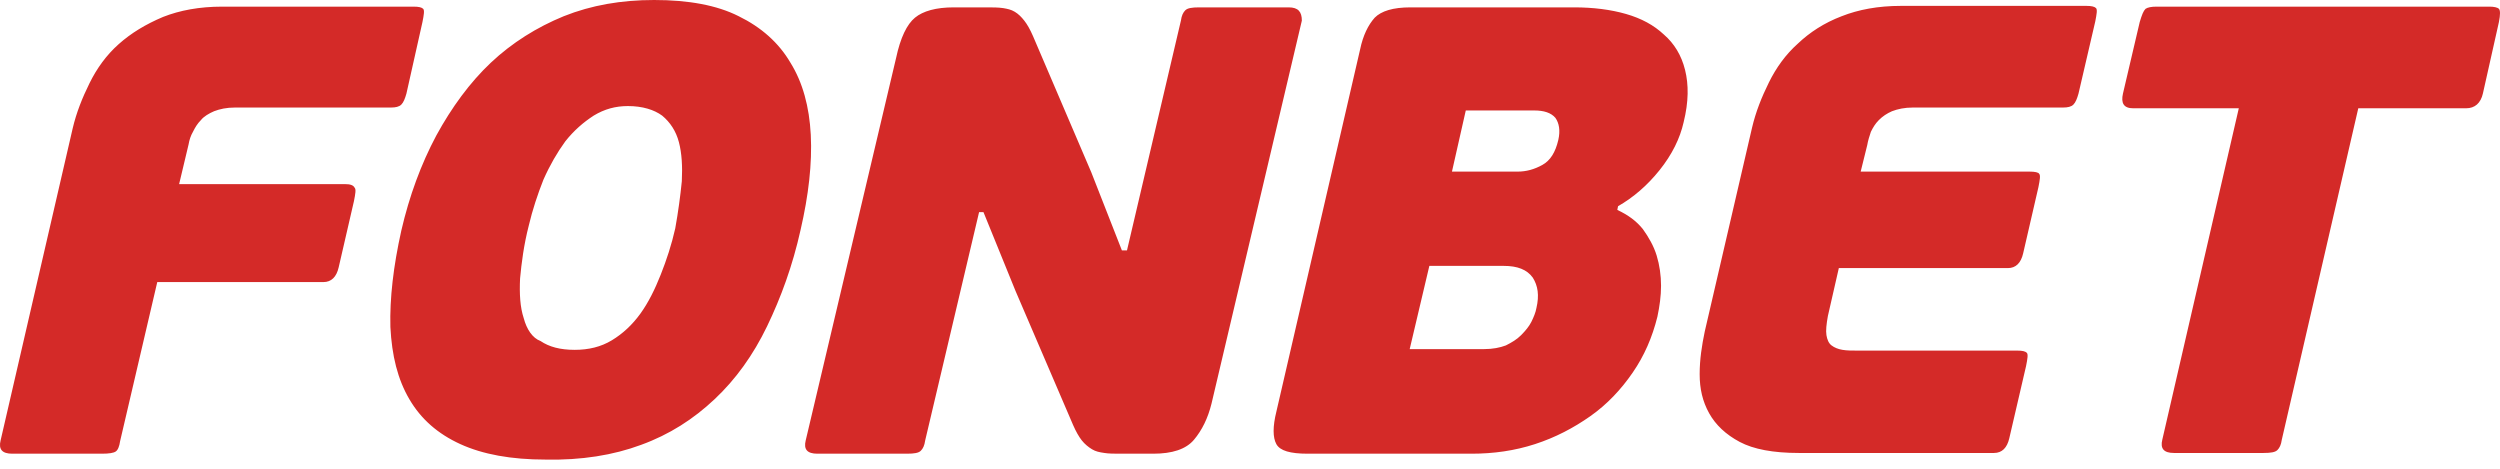 <svg width="96" height="18" viewBox="0 0 96 18" fill="none" xmlns="http://www.w3.org/2000/svg">
<path d="M0.471 17.422H3.912C4.192 17.422 4.36 17.394 4.444 17.337C4.528 17.281 4.584 17.139 4.612 16.941L6.039 10.832H12.417C12.725 10.832 12.921 10.634 13.005 10.267L13.592 7.721C13.648 7.438 13.676 7.269 13.62 7.212C13.565 7.099 13.425 7.071 13.257 7.071H6.878L7.242 5.543C7.27 5.374 7.326 5.204 7.409 5.063C7.493 4.893 7.577 4.751 7.717 4.61C7.829 4.469 8.025 4.356 8.221 4.271C8.445 4.186 8.696 4.129 9.032 4.129H15.019C15.187 4.129 15.327 4.101 15.411 4.016C15.495 3.931 15.551 3.79 15.607 3.592L16.222 0.848C16.278 0.566 16.306 0.396 16.25 0.339C16.194 0.283 16.082 0.255 15.887 0.255H8.529C7.661 0.255 6.906 0.396 6.262 0.65C5.591 0.933 5.031 1.273 4.556 1.697C4.08 2.121 3.716 2.63 3.437 3.196C3.157 3.762 2.933 4.327 2.793 4.921L0.023 16.913C-0.061 17.252 0.079 17.422 0.471 17.422ZM24.616 17.083C25.707 16.687 26.63 16.093 27.441 15.329C28.253 14.566 28.924 13.632 29.456 12.529C29.987 11.426 30.435 10.21 30.743 8.824C31.05 7.495 31.19 6.279 31.134 5.176C31.078 4.101 30.827 3.168 30.351 2.404C29.903 1.64 29.232 1.046 28.365 0.622C27.525 0.198 26.434 0 25.119 0C23.86 0 22.713 0.198 21.65 0.622C20.615 1.046 19.664 1.64 18.852 2.404C18.041 3.168 17.341 4.129 16.754 5.204C16.166 6.307 15.719 7.523 15.411 8.852C15.103 10.238 14.963 11.454 14.991 12.557C15.047 13.661 15.271 14.566 15.719 15.329C16.166 16.093 16.81 16.658 17.677 17.054C18.544 17.45 19.636 17.648 20.951 17.648C22.321 17.677 23.552 17.479 24.616 17.083ZM20.111 12.218C19.971 11.794 19.943 11.285 19.971 10.691C20.027 10.097 20.111 9.418 20.307 8.654C20.447 8.061 20.643 7.467 20.867 6.901C21.118 6.335 21.398 5.854 21.706 5.43C22.042 5.006 22.405 4.695 22.797 4.44C23.217 4.186 23.636 4.073 24.112 4.073C24.672 4.073 25.119 4.214 25.427 4.44C25.735 4.695 25.959 5.034 26.07 5.459C26.182 5.883 26.21 6.392 26.182 6.957C26.126 7.523 26.042 8.145 25.93 8.768C25.791 9.39 25.595 9.984 25.371 10.549C25.147 11.115 24.895 11.624 24.588 12.048C24.28 12.473 23.916 12.812 23.497 13.066C23.077 13.321 22.601 13.434 22.07 13.434C21.51 13.434 21.09 13.321 20.755 13.095C20.447 12.982 20.223 12.642 20.111 12.218ZM63.728 6.533C64.204 5.939 64.511 5.317 64.651 4.695C64.847 3.903 64.847 3.252 64.707 2.687C64.567 2.121 64.288 1.669 63.896 1.329C63.504 0.962 63.029 0.707 62.441 0.537C61.853 0.368 61.182 0.283 60.455 0.283H54.16C53.488 0.283 53.041 0.424 52.789 0.679C52.537 0.962 52.341 1.358 52.229 1.895L49.012 15.81C48.872 16.376 48.872 16.8 49.012 17.054C49.152 17.309 49.544 17.422 50.215 17.422H56.51C57.349 17.422 58.16 17.309 58.944 17.054C59.727 16.8 60.427 16.432 61.07 15.98C61.714 15.527 62.245 14.961 62.693 14.311C63.141 13.661 63.448 12.953 63.644 12.162C63.728 11.765 63.784 11.37 63.784 10.974C63.784 10.578 63.728 10.182 63.616 9.814C63.504 9.446 63.308 9.107 63.085 8.796C62.833 8.485 62.525 8.258 62.105 8.061L62.133 7.919C62.721 7.58 63.252 7.127 63.728 6.533ZM59 11.822C58.972 11.992 58.888 12.19 58.804 12.36C58.72 12.529 58.58 12.699 58.412 12.869C58.245 13.038 58.049 13.151 57.825 13.264C57.601 13.349 57.321 13.406 56.986 13.406H54.132L54.887 10.21H57.741C58.272 10.21 58.636 10.351 58.86 10.662C59.056 10.974 59.112 11.341 59 11.822ZM59.839 5.374C59.727 5.854 59.531 6.166 59.224 6.335C58.916 6.505 58.608 6.59 58.272 6.59H55.755L56.286 4.242H58.916C59.28 4.242 59.559 4.327 59.727 4.525C59.867 4.723 59.923 5.006 59.839 5.374ZM71.841 5.063C71.925 4.893 72.009 4.751 72.149 4.61C72.289 4.469 72.457 4.356 72.653 4.271C72.877 4.186 73.129 4.129 73.464 4.129H79.228C79.395 4.129 79.535 4.101 79.619 4.016C79.703 3.931 79.759 3.79 79.815 3.592L80.459 0.82C80.514 0.537 80.543 0.368 80.487 0.311C80.431 0.255 80.319 0.226 80.123 0.226H72.989C72.121 0.226 71.366 0.368 70.722 0.622C70.051 0.877 69.491 1.244 69.044 1.669C68.568 2.093 68.204 2.602 67.925 3.168C67.645 3.733 67.421 4.299 67.281 4.893L65.463 12.727C65.351 13.264 65.267 13.802 65.267 14.367C65.267 14.933 65.379 15.414 65.63 15.867C65.882 16.319 66.274 16.687 66.806 16.97C67.337 17.252 68.093 17.394 69.072 17.394H76.57C76.877 17.394 77.073 17.196 77.157 16.828L77.801 14.056C77.857 13.774 77.885 13.604 77.829 13.547C77.773 13.491 77.661 13.463 77.465 13.463H71.31C71.114 13.463 70.918 13.463 70.75 13.434C70.582 13.406 70.443 13.349 70.331 13.264C70.219 13.18 70.163 13.038 70.135 12.869C70.107 12.699 70.135 12.444 70.191 12.133L70.611 10.295H77.101C77.409 10.295 77.605 10.097 77.689 9.729L78.276 7.184C78.332 6.901 78.36 6.731 78.304 6.675C78.276 6.618 78.136 6.59 77.941 6.59H71.45L71.702 5.572C71.73 5.402 71.785 5.232 71.841 5.063ZM95.958 0.848C96.014 0.566 96.014 0.396 95.958 0.339C95.902 0.283 95.762 0.255 95.594 0.255H82.809C82.613 0.255 82.473 0.283 82.389 0.339C82.305 0.424 82.249 0.566 82.165 0.848L81.522 3.592C81.438 3.96 81.55 4.158 81.913 4.158H85.97L83.032 16.885C82.948 17.224 83.088 17.394 83.48 17.394H86.921C87.201 17.394 87.369 17.366 87.453 17.281C87.537 17.196 87.593 17.083 87.621 16.885L90.558 4.158H94.699C95.035 4.158 95.259 3.96 95.343 3.592L95.958 0.848ZM49.487 0.283H46.046C45.767 0.283 45.599 0.311 45.515 0.396C45.431 0.481 45.375 0.594 45.347 0.792L43.276 9.616H43.081L41.906 6.618L39.667 1.386C39.556 1.131 39.444 0.933 39.332 0.792C39.22 0.65 39.108 0.537 38.968 0.453C38.828 0.368 38.688 0.339 38.52 0.311C38.325 0.283 38.129 0.283 37.877 0.283H36.618C35.946 0.283 35.443 0.424 35.135 0.679C34.827 0.933 34.576 1.442 34.408 2.234L30.939 16.913C30.855 17.252 30.994 17.422 31.386 17.422H34.827C35.107 17.422 35.275 17.394 35.359 17.309C35.443 17.224 35.499 17.111 35.527 16.913L37.597 8.145H37.765L38.996 11.172L41.206 16.319C41.318 16.574 41.43 16.771 41.542 16.913C41.654 17.054 41.794 17.168 41.934 17.252C42.074 17.337 42.213 17.366 42.409 17.394C42.577 17.422 42.801 17.422 43.025 17.422H44.284C45.011 17.422 45.543 17.252 45.85 16.885C46.158 16.517 46.382 16.064 46.522 15.499L49.991 0.792C49.991 0.453 49.851 0.283 49.487 0.283Z" fill="#D42A28"/>
</svg>
